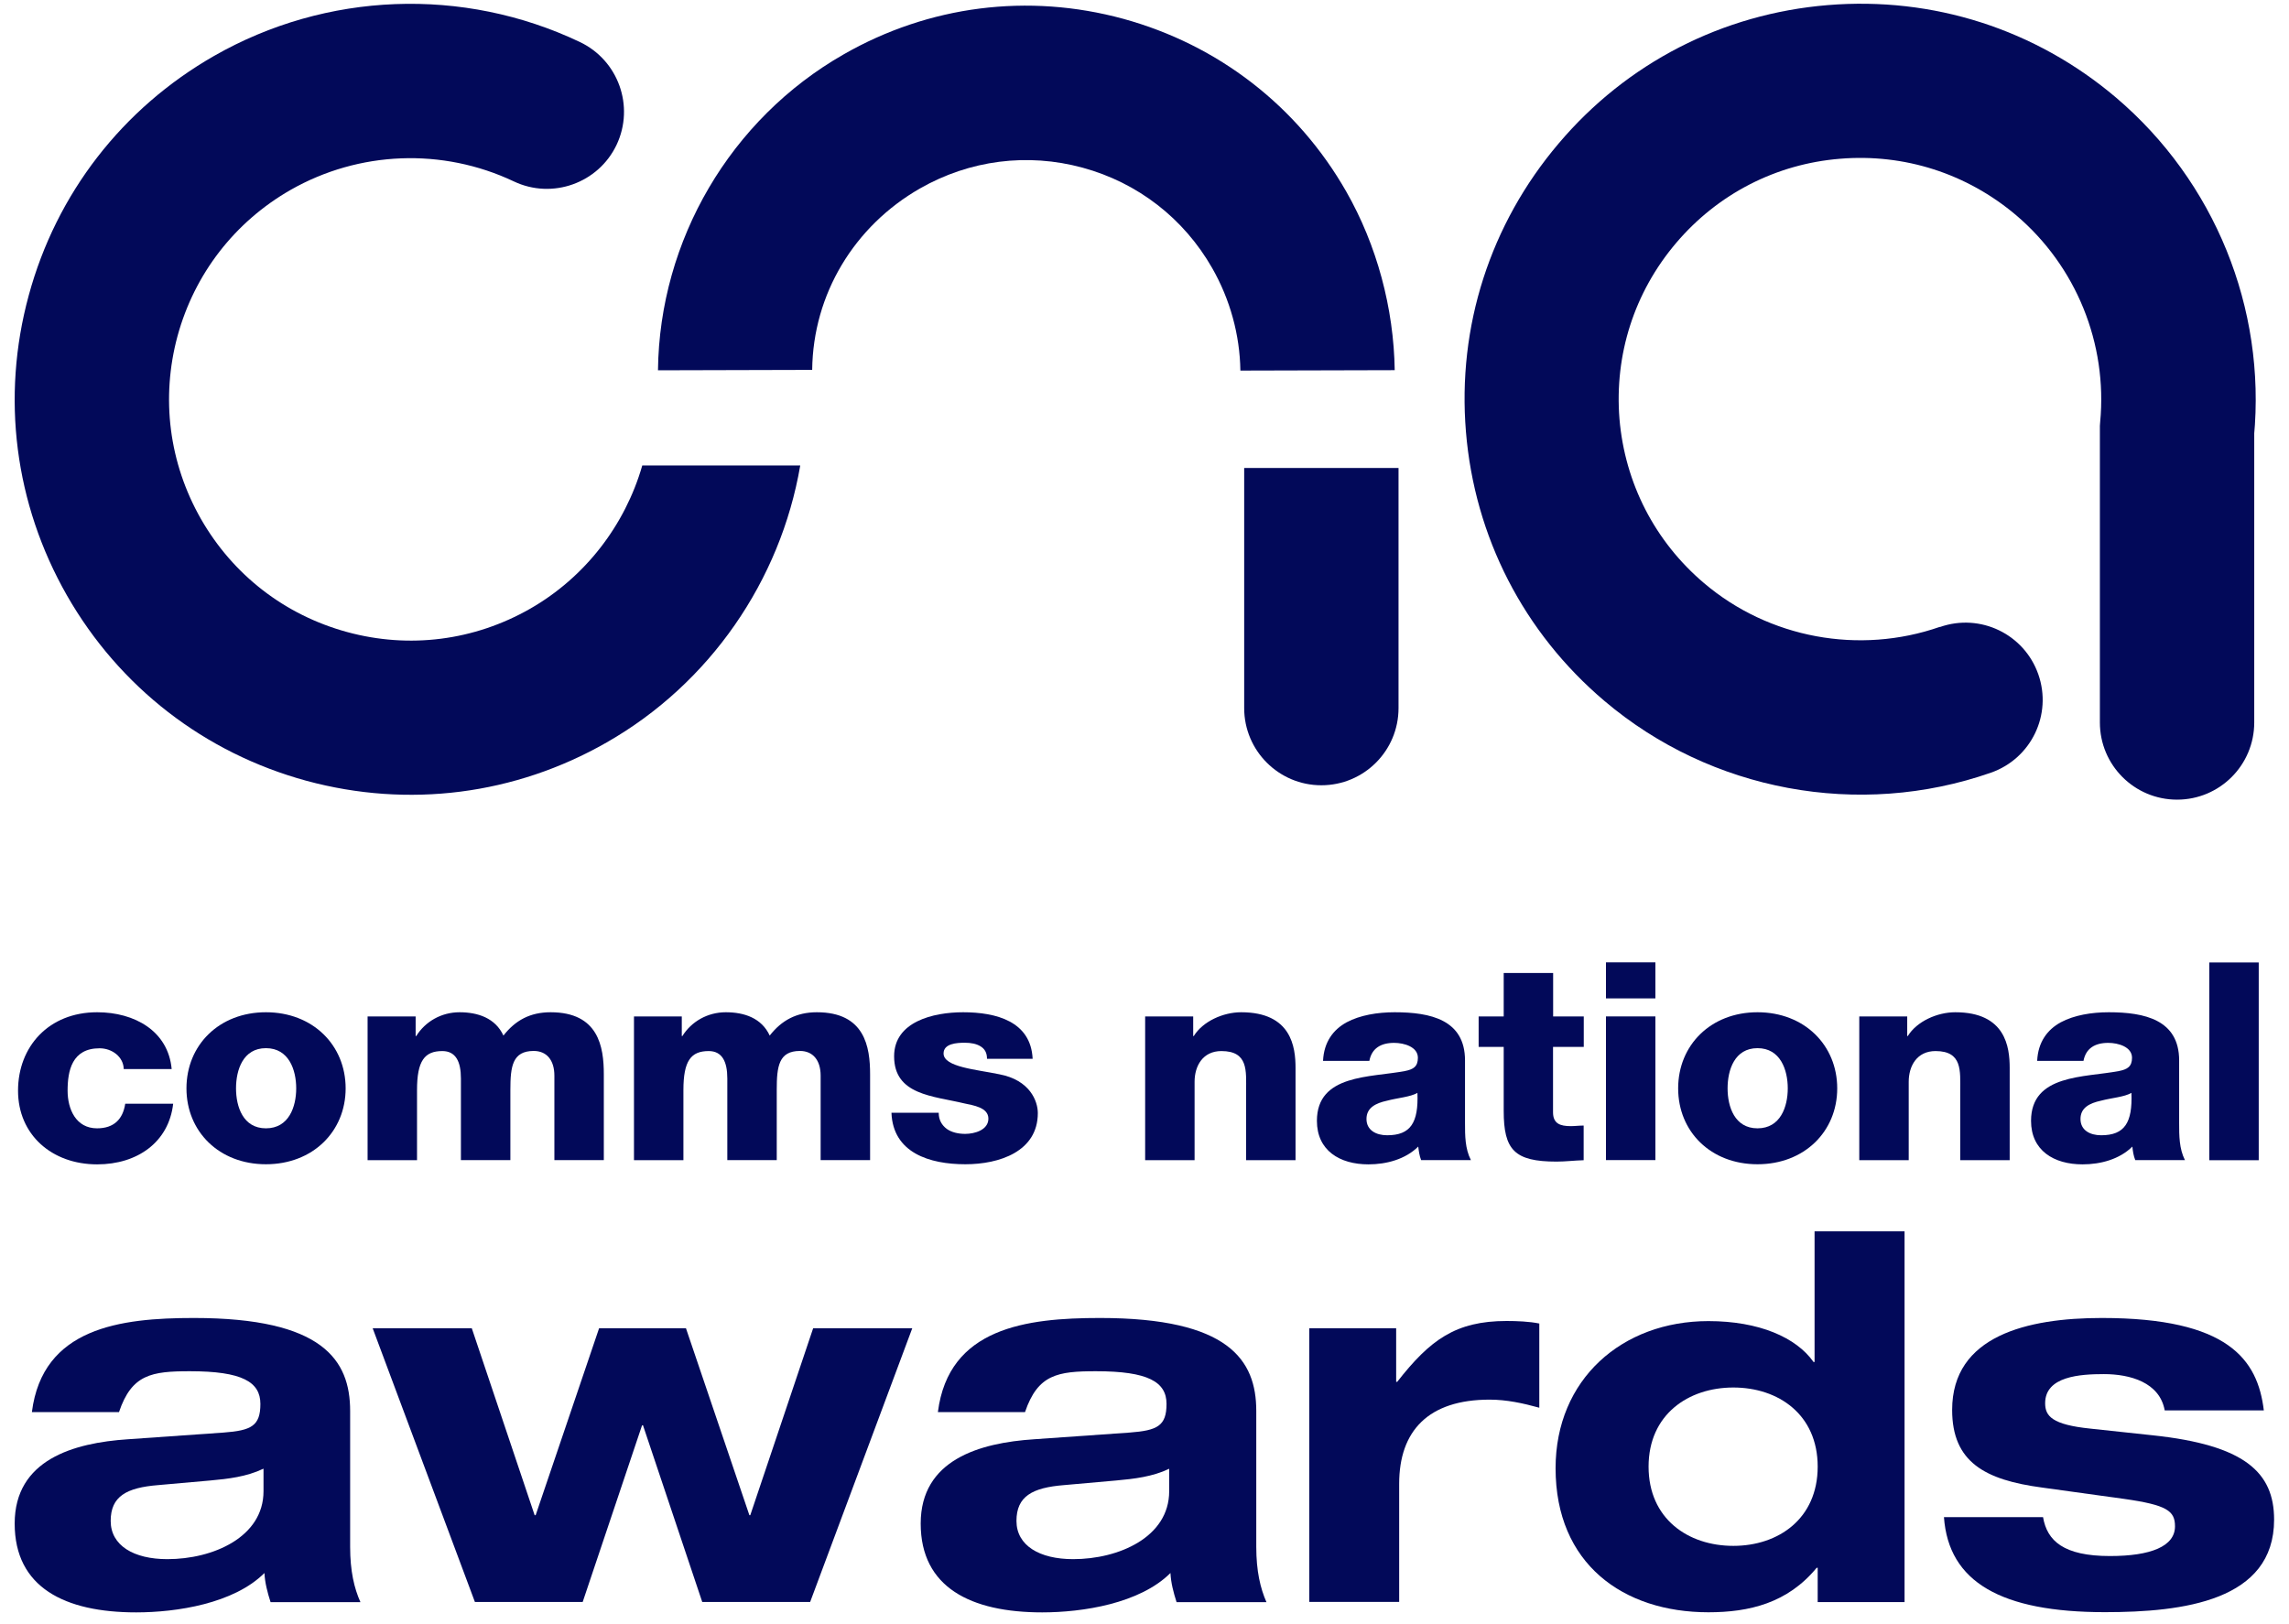 <svg xmlns="http://www.w3.org/2000/svg" width="124" height="88" viewBox="0 0 124 88" fill="none"><path d="M14.269 79.577C13.349 80.015 12.36 80.127 11.39 80.215L8.568 80.465C6.853 80.603 5.996 81.072 5.996 82.405C5.996 83.738 7.241 84.477 9.068 84.477C11.534 84.477 14.275 83.288 14.275 80.797V79.577H14.269ZM1.728 76.504C2.31 71.936 6.515 71.41 10.501 71.41C17.479 71.41 18.968 73.682 18.968 76.448V83.813C18.968 85.115 19.187 86.053 19.525 86.805H14.657C14.488 86.279 14.35 85.753 14.325 85.228C12.667 86.886 9.563 87.361 7.379 87.361C3.499 87.361 0.795 86.004 0.795 82.549C0.795 79.095 3.974 78.175 6.934 77.981L12.116 77.618C13.611 77.505 14.106 77.261 14.106 76.066C14.106 74.871 13.111 74.295 10.289 74.295C8.211 74.295 7.135 74.464 6.446 76.51H1.728V76.504Z" fill="#020959"></path><path d="M20.189 71.967H25.558L28.962 82.093H29.018L32.454 71.967H37.16L40.595 82.093H40.645L44.05 71.967H49.419L43.887 86.798H38.042L34.832 77.224H34.782L31.565 86.798H25.727L20.189 71.967Z" fill="#020959"></path><path d="M63.343 79.577C62.429 80.015 61.434 80.127 60.464 80.215L57.642 80.465C55.921 80.603 55.064 81.072 55.064 82.405C55.064 83.738 56.309 84.477 58.136 84.477C60.602 84.477 63.337 83.288 63.337 80.797V79.577H63.343ZM50.808 76.504C51.39 71.936 55.596 71.41 59.588 71.41C66.559 71.41 68.055 73.682 68.055 76.448V83.813C68.055 85.115 68.274 86.053 68.606 86.805H63.737C63.568 86.279 63.431 85.753 63.406 85.228C61.741 86.886 58.643 87.361 56.459 87.361C52.586 87.361 49.876 86.004 49.876 82.549C49.876 79.095 53.055 78.175 56.021 77.981L61.196 77.618C62.692 77.505 63.193 77.261 63.193 76.066C63.193 74.871 62.191 74.295 59.375 74.295C57.298 74.295 56.221 74.464 55.527 76.51H50.808V76.504Z" fill="#020959"></path><path d="M70.927 71.967H75.633V74.871H75.689C77.467 72.599 78.85 71.573 81.616 71.573C82.173 71.573 82.836 71.598 83.387 71.71V76.272C82.504 76.028 81.616 75.834 80.696 75.834C77.379 75.834 75.796 77.524 75.796 80.396V86.792H70.927V71.954V71.967Z" fill="#020959"></path><path d="M93.9 83.757C96.34 83.757 98.468 82.286 98.468 79.464C98.468 76.641 96.34 75.177 93.9 75.177C91.459 75.177 89.307 76.641 89.307 79.464C89.307 82.286 91.441 83.757 93.9 83.757ZM98.468 84.945H98.412C96.835 86.86 94.757 87.355 92.548 87.355C87.924 87.355 84.269 84.726 84.269 79.551C84.269 74.733 87.867 71.579 92.548 71.579C95.289 71.579 97.304 72.461 98.243 73.794H98.299V66.716H103.174V86.804H98.468V84.945Z" fill="#020959"></path><path d="M110.677 82.205C110.896 83.482 111.785 84.308 114.301 84.308C116.516 84.308 117.824 83.782 117.824 82.699C117.824 81.867 117.405 81.542 115.052 81.21L110.621 80.597C107.523 80.184 105.752 79.214 105.752 76.391C105.752 72.374 109.82 71.41 113.863 71.41C120.702 71.41 122.304 73.657 122.636 76.416H117.267C116.992 74.896 115.39 74.451 113.975 74.451C112.699 74.451 110.79 74.564 110.79 76.028C110.79 76.717 111.153 77.192 113.249 77.405L116.629 77.768C121.585 78.294 123.193 79.764 123.193 82.336C123.193 86.736 118.268 87.349 114.025 87.349C108.406 87.349 105.558 85.716 105.308 82.199H110.677V82.205Z" fill="#020959"></path><path d="M6.703 57.924C6.69 57.261 6.071 56.798 5.395 56.798C3.899 56.798 3.662 58.012 3.662 59.094C3.662 60.102 4.118 61.134 5.257 61.134C6.184 61.134 6.659 60.627 6.784 59.801H9.381C9.144 61.885 7.441 63.087 5.264 63.087C2.804 63.087 0.977 61.478 0.977 59.094C0.977 56.71 2.635 54.845 5.264 54.845C7.297 54.845 9.112 55.865 9.3 57.924H6.697H6.703Z" fill="#020959"></path><path d="M14.406 61.134C15.652 61.134 16.046 59.964 16.046 58.969C16.046 57.974 15.652 56.791 14.406 56.791C13.161 56.791 12.786 57.974 12.786 58.969C12.786 59.964 13.167 61.134 14.406 61.134ZM14.406 54.845C16.947 54.845 18.724 56.629 18.724 58.969C18.724 61.31 16.941 63.081 14.406 63.081C11.872 63.081 10.101 61.31 10.101 58.969C10.101 56.629 11.866 54.845 14.406 54.845Z" fill="#020959"></path><path d="M19.913 55.071H22.516V56.134H22.548C23.036 55.352 23.906 54.845 24.894 54.845C25.883 54.845 26.834 55.158 27.272 56.109C27.917 55.283 28.718 54.845 29.826 54.845C32.429 54.845 32.71 56.723 32.71 58.206V62.855H30.032V58.281C30.032 57.436 29.613 56.942 28.912 56.942C27.76 56.942 27.648 57.78 27.648 59.044V62.855H24.969V58.431C24.969 57.517 24.688 56.948 23.962 56.948C22.998 56.948 22.591 57.474 22.591 59.063V62.861H19.913V55.071Z" fill="#020959"></path><path d="M34.337 55.071H36.934V56.134H36.966C37.454 55.352 38.324 54.845 39.319 54.845C40.314 54.845 41.259 55.158 41.697 56.109C42.341 55.283 43.148 54.845 44.25 54.845C46.853 54.845 47.135 56.723 47.135 58.206V62.855H44.456V58.281C44.456 57.436 44.031 56.942 43.336 56.942C42.185 56.942 42.078 57.78 42.078 59.044V62.855H39.4V58.431C39.4 57.517 39.118 56.948 38.392 56.948C37.429 56.948 37.022 57.474 37.022 59.063V62.861H34.344V55.071H34.337Z" fill="#020959"></path><path d="M50.852 60.296C50.852 60.684 51.027 60.972 51.29 61.166C51.54 61.347 51.903 61.435 52.285 61.435C52.804 61.435 53.543 61.222 53.543 60.609C53.543 59.995 52.711 59.889 52.235 59.783C50.545 59.376 48.436 59.332 48.436 57.23C48.436 55.352 50.564 54.845 52.172 54.845C53.968 54.845 55.846 55.34 55.94 57.367H53.468C53.468 57.035 53.343 56.829 53.117 56.691C52.898 56.554 52.598 56.497 52.266 56.497C51.822 56.497 51.115 56.541 51.115 57.079C51.115 57.818 52.911 57.949 54.137 58.206C55.796 58.519 56.221 59.664 56.221 60.308C56.221 62.392 54.137 63.081 52.297 63.081C50.358 63.081 48.374 62.467 48.292 60.29H50.852V60.296Z" fill="#020959"></path><path d="M62.035 55.071H64.638V56.134H64.669C65.157 55.34 66.259 54.845 67.235 54.845C69.963 54.845 70.182 56.735 70.182 57.861V62.861H67.504V59.094C67.504 58.031 67.635 56.948 66.165 56.948C65.157 56.948 64.713 57.755 64.713 58.612V62.861H62.035V55.071Z" fill="#020959"></path><path d="M75.145 61.51C76.422 61.51 76.847 60.822 76.785 59.213C76.403 59.438 75.715 59.482 75.133 59.639C74.532 59.77 74.025 60.014 74.025 60.627C74.025 61.241 74.551 61.51 75.145 61.51ZM71.672 57.474C71.722 56.453 72.223 55.79 72.949 55.39C73.674 55.002 74.62 54.845 75.552 54.845C77.492 54.845 79.363 55.252 79.363 57.455V60.859C79.363 61.516 79.363 62.236 79.682 62.855H76.985C76.891 62.617 76.86 62.373 76.829 62.123C76.134 62.812 75.108 63.087 74.131 63.087C72.573 63.087 71.34 62.336 71.34 60.728C71.34 58.193 74.244 58.387 76.103 58.031C76.559 57.943 76.81 57.793 76.81 57.311C76.81 56.723 76.071 56.504 75.521 56.504C74.782 56.504 74.307 56.816 74.181 57.48H71.672V57.474Z" fill="#020959"></path><path d="M85.79 56.723H84.131V60.265C84.131 60.878 84.513 61.016 85.095 61.016C85.314 61.016 85.552 60.984 85.79 60.984V62.862C85.301 62.874 84.813 62.937 84.325 62.937C82.041 62.937 81.459 62.305 81.459 60.19V56.723H80.101V55.071H81.459V52.718H84.137V55.071H85.796V56.723H85.79Z" fill="#020959"></path><path d="M86.998 55.071H89.676V62.855H86.998V55.071ZM89.676 54.094H86.998V52.142H89.676V54.094Z" fill="#020959"></path><path d="M95.208 61.134C96.453 61.134 96.847 59.964 96.847 58.969C96.847 57.974 96.453 56.791 95.208 56.791C93.963 56.791 93.587 57.974 93.587 58.969C93.587 59.964 93.969 61.134 95.208 61.134ZM95.208 54.845C97.749 54.845 99.526 56.629 99.526 58.969C99.526 61.31 97.742 63.081 95.208 63.081C92.673 63.081 90.909 61.31 90.909 58.969C90.909 56.629 92.673 54.845 95.208 54.845Z" fill="#020959"></path><path d="M100.715 55.071H103.318V56.134H103.349C103.838 55.34 104.939 54.845 105.921 54.845C108.65 54.845 108.869 56.735 108.869 57.861V62.861H106.19V59.094C106.19 58.031 106.316 56.948 104.851 56.948C103.844 56.948 103.399 57.755 103.399 58.612V62.861H100.721V55.071H100.715Z" fill="#020959"></path><path d="M113.825 61.51C115.101 61.51 115.527 60.822 115.464 59.213C115.083 59.438 114.394 59.482 113.806 59.639C113.205 59.77 112.705 60.014 112.705 60.627C112.705 61.241 113.224 61.51 113.825 61.51ZM110.358 57.474C110.408 56.453 110.909 55.79 111.635 55.39C112.361 55.002 113.305 54.845 114.238 54.845C116.172 54.845 118.049 55.252 118.049 57.455V60.859C118.049 61.516 118.049 62.236 118.362 62.855H115.671C115.577 62.617 115.54 62.373 115.515 62.123C114.82 62.812 113.794 63.087 112.817 63.087C111.259 63.087 110.026 62.336 110.026 60.728C110.026 58.193 112.93 58.387 114.782 58.031C115.239 57.943 115.496 57.793 115.496 57.311C115.496 56.723 114.757 56.504 114.207 56.504C113.468 56.504 112.993 56.816 112.867 57.48H110.358V57.474Z" fill="#020959"></path><path d="M119.682 52.148H122.36V62.862H119.682V52.148Z" fill="#020959"></path><path d="M34.791 25.228C33.858 28.461 31.698 31.275 28.722 32.98C25.688 34.714 22.168 35.162 18.803 34.244C15.43 33.325 12.624 31.151 10.889 28.123C9.156 25.089 8.707 21.569 9.618 18.204C10.537 14.839 12.712 12.025 15.739 10.291C19.45 8.175 23.968 7.998 27.833 9.828C29.92 10.82 32.418 9.923 33.403 7.844C34.387 5.757 33.498 3.267 31.411 2.275C25.085 -0.731 17.671 -0.444 11.595 3.031C6.628 5.875 3.057 10.482 1.558 16C0.052 21.525 0.794 27.3 3.63 32.267C6.474 37.234 11.081 40.798 16.599 42.304C22.124 43.803 27.899 43.068 32.866 40.225C38.45 37.036 42.278 31.466 43.351 25.221H34.791V25.228Z" fill="#020959"></path><path d="M105.085 33.965C100.721 35.486 95.827 34.582 92.308 31.592C89.648 29.336 88.024 26.177 87.73 22.694C87.451 19.218 88.531 15.838 90.794 13.171C93.05 10.511 96.209 8.88 99.685 8.601C103.167 8.315 106.547 9.402 109.215 11.658C112.469 14.42 114.174 18.616 113.77 22.87L113.755 23.068V39.145C113.755 41.452 115.622 43.326 117.936 43.326C120.251 43.326 122.117 41.452 122.117 39.145V23.267L122.102 23.664C122.763 16.683 119.964 9.821 114.63 5.287C110.265 1.584 104.718 -0.194 99.016 0.276C93.307 0.747 88.127 3.406 84.431 7.778C80.728 12.143 78.942 17.683 79.413 23.392C79.883 29.093 82.543 34.273 86.915 37.977C92.683 42.87 100.706 44.362 107.855 41.864C110.037 41.099 111.184 38.719 110.42 36.536C109.655 34.354 107.275 33.208 105.093 33.972L105.085 33.965Z" fill="#020959"></path><path d="M67.4 25.354V38.366C67.4 40.673 69.273 42.547 71.581 42.547C73.888 42.547 75.761 40.681 75.761 38.366V25.354H67.4Z" fill="#020959"></path><path d="M43.998 20.041C44.042 15.934 46.283 12.245 49.839 10.21C52.528 8.674 55.658 8.27 58.649 9.086C61.639 9.901 64.13 11.834 65.666 14.523C66.636 16.22 67.165 18.145 67.194 20.078L75.555 20.056C75.504 16.705 74.593 13.289 72.925 10.371C70.28 5.743 65.989 2.429 60.846 1.018C55.702 -0.385 50.317 0.298 45.695 2.95C39.575 6.448 35.724 13.009 35.644 20.063L44.012 20.041H43.998Z" fill="#020959"></path></svg>